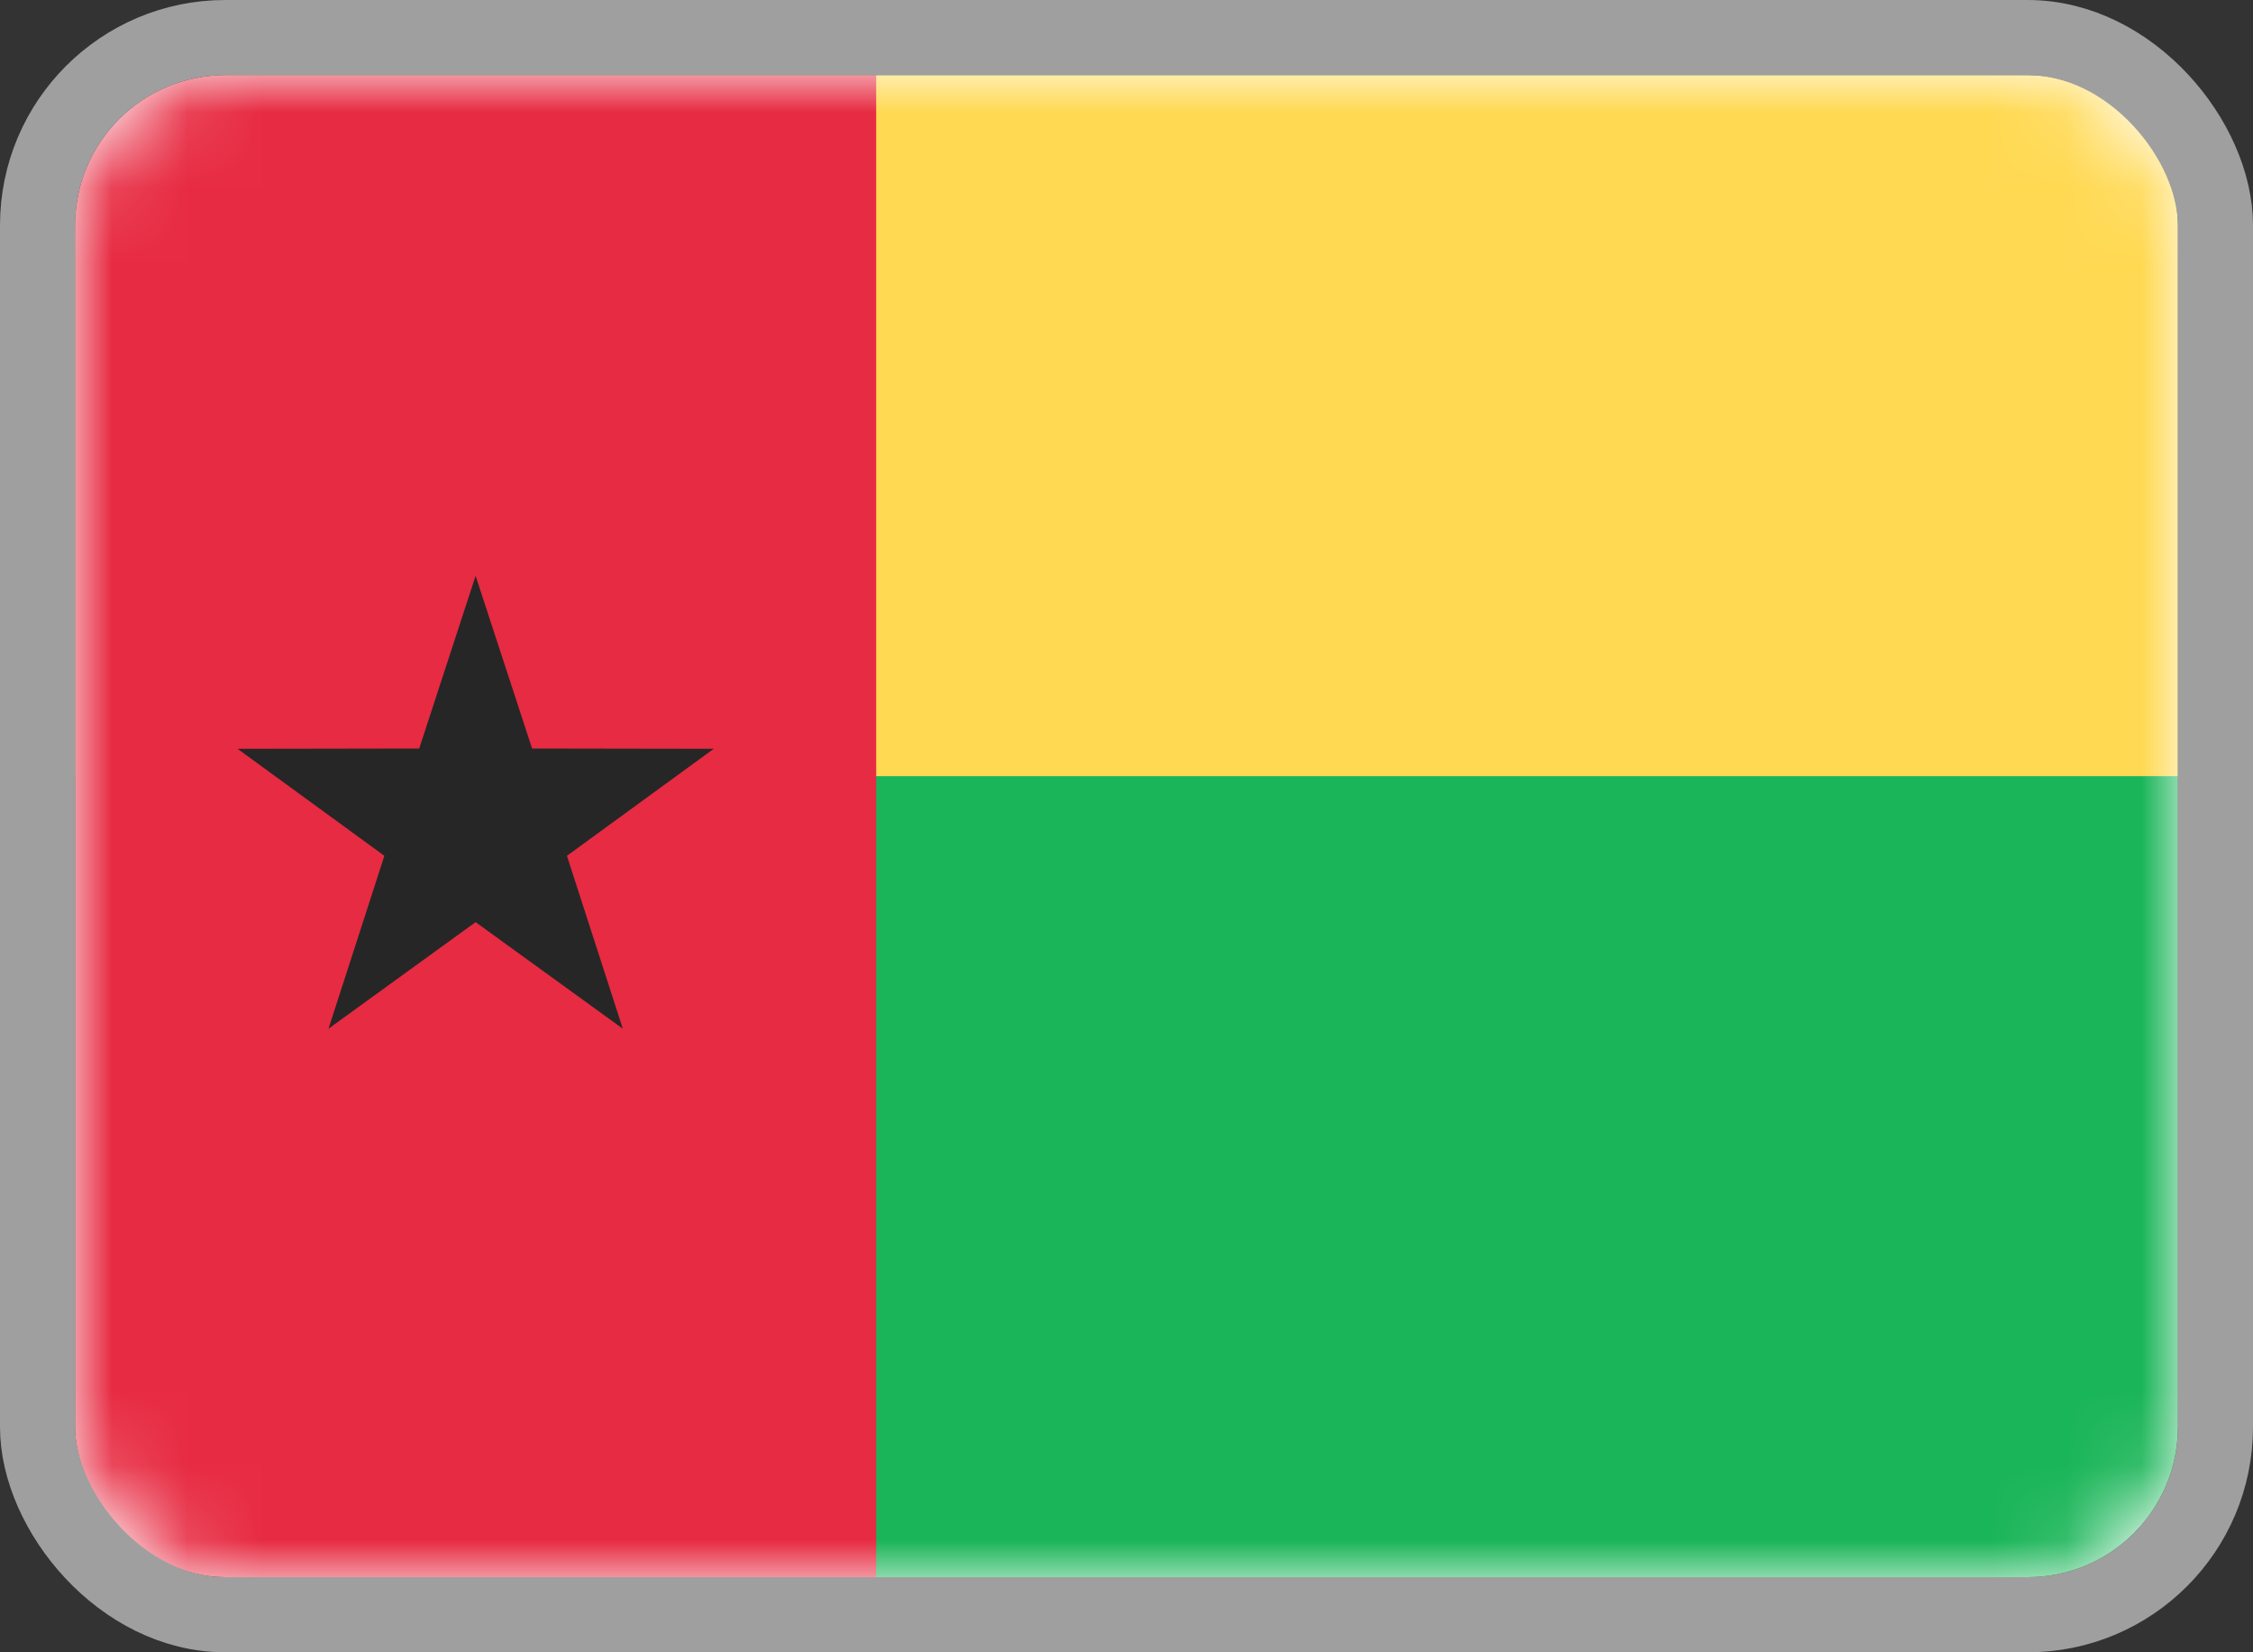 <svg width="30" height="22" viewBox="0 0 30 22" fill="none" xmlns="http://www.w3.org/2000/svg">
<rect x="0" y="0" width="30" height="22" fill="#333333" stroke="none"/>
<rect x="1" y="1" width="28" height="20" rx="2" fill="white"/>
<mask id="mask0_1905_8224" style="mask-type:luminance" maskUnits="userSpaceOnUse" x="1" y="1" width="28" height="20">
<rect x="1" y="1" width="28" height="20" rx="2" fill="white"/>
</mask>
<g mask="url(#mask0_1905_8224)">
<path fill-rule="evenodd" clip-rule="evenodd" d="M1 21H29V10.333H1V21Z" fill="#1AB558"/>
<path fill-rule="evenodd" clip-rule="evenodd" d="M1 10.333H29V1H1V10.333Z" fill="#FFD952"/>
<path fill-rule="evenodd" clip-rule="evenodd" d="M1 21H11.667V1H1V21Z" fill="#E72B42"/>
<path fill-rule="evenodd" clip-rule="evenodd" d="M6.333 12.278L4.374 13.697L5.118 11.395L3.163 9.97L5.582 9.966L6.333 7.667L7.085 9.966L9.504 9.97L7.549 11.395L8.293 13.697L6.333 12.278Z" fill="#262626"/>
</g>
<rect x="0.5" y="0.5" width="29" height="21" rx="2.5" stroke="#9F9F9F"/>
</svg>
